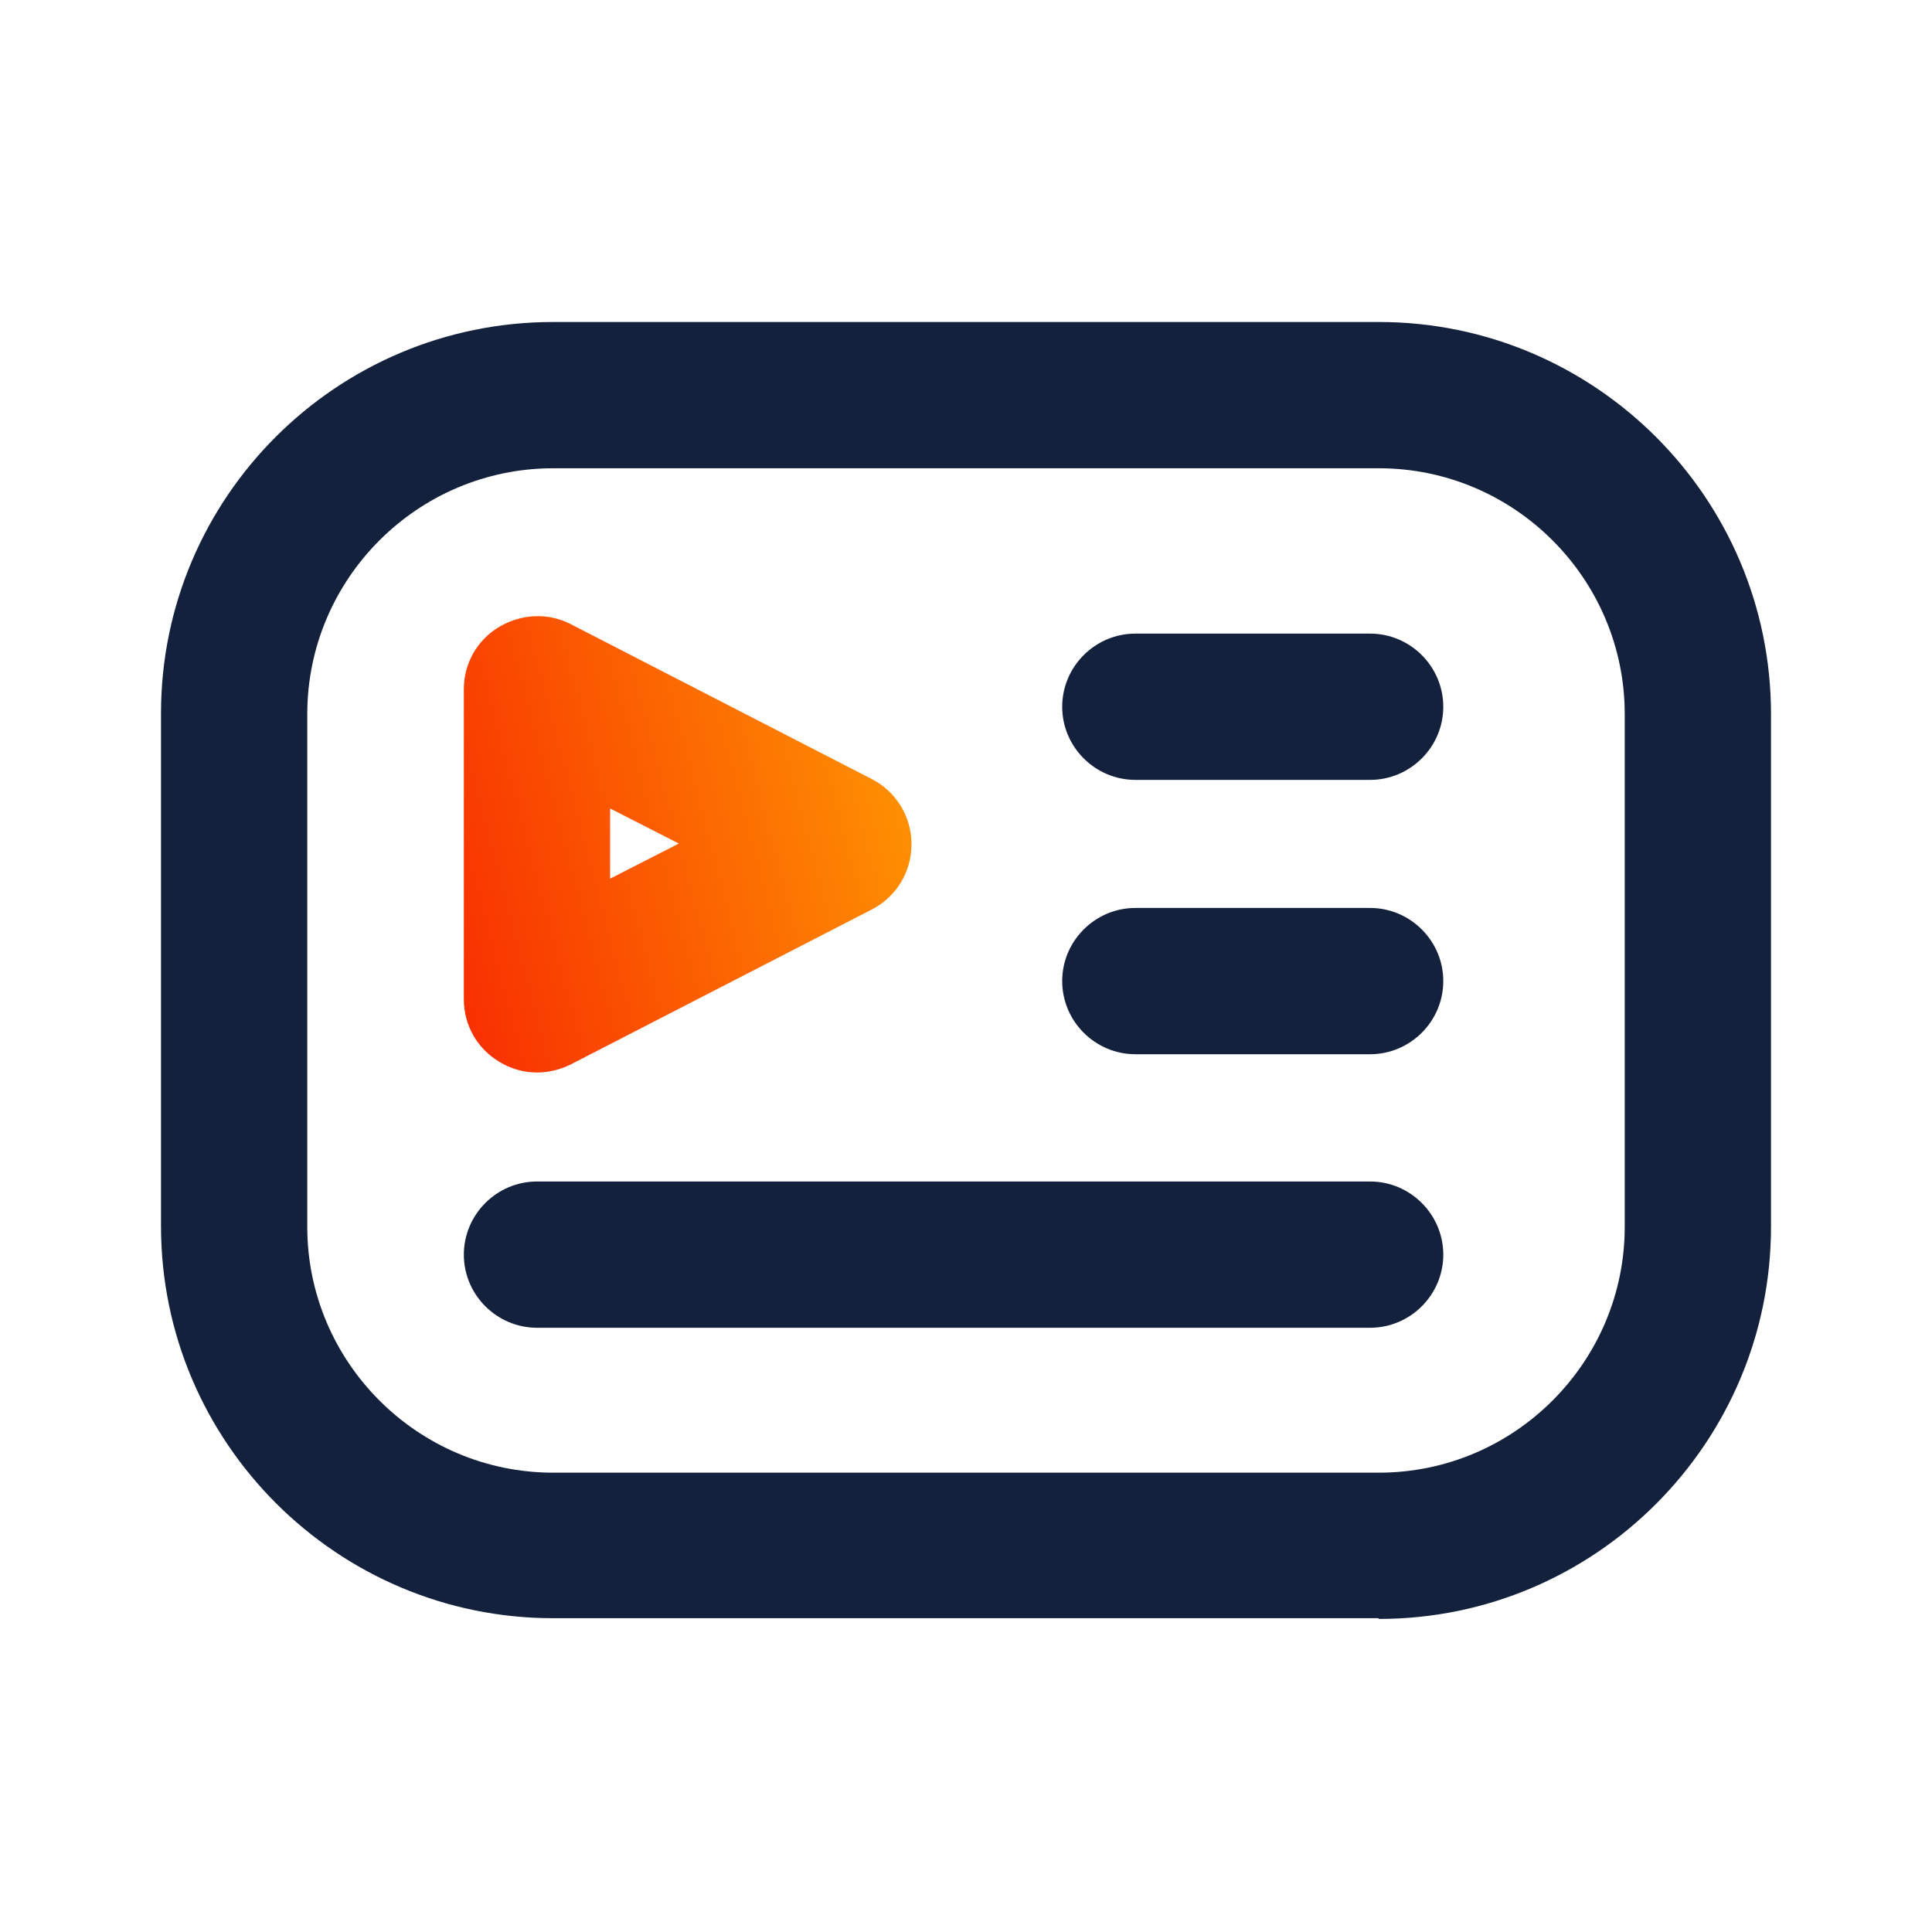 <svg width="24" height="24" viewBox="0 0 24 24" fill="none" xmlns="http://www.w3.org/2000/svg">
<path d="M17.12 20.102H6.871C4.19 20.102 2 17.921 2 15.231V8.861C2 6.181 4.181 4 6.871 4H17.13C19.81 4 22 6.181 22 8.871V15.24C22 17.921 19.819 20.111 17.13 20.111L17.12 20.102ZM6.871 5.817C5.189 5.817 3.817 7.189 3.817 8.871V15.24C3.817 16.921 5.189 18.294 6.871 18.294H17.13C18.811 18.294 20.183 16.921 20.183 15.24V8.871C20.183 7.189 18.811 5.817 17.13 5.817H6.871Z" fill="#14213D"/>
<path d="M6.671 13.323C6.507 13.323 6.343 13.278 6.198 13.187C5.925 13.023 5.762 12.732 5.762 12.414V8.562C5.762 8.244 5.925 7.953 6.198 7.789C6.471 7.626 6.807 7.607 7.089 7.753L10.832 9.679C11.132 9.834 11.323 10.143 11.323 10.488C11.323 10.833 11.132 11.142 10.832 11.297L7.089 13.223C6.961 13.287 6.816 13.323 6.671 13.323ZM7.579 10.043V10.915L8.433 10.479L7.579 10.043Z" fill="url(#paint0_linear_898_303)"/>
<path d="M17.02 9.688H14.104C13.604 9.688 13.195 9.279 13.195 8.78C13.195 8.28 13.604 7.871 14.104 7.871H17.02C17.52 7.871 17.929 8.28 17.929 8.78C17.929 9.279 17.52 9.688 17.02 9.688Z" fill="#14213D"/>
<path d="M17.02 13.096H14.104C13.604 13.096 13.195 12.687 13.195 12.187C13.195 11.688 13.604 11.279 14.104 11.279H17.02C17.52 11.279 17.929 11.688 17.929 12.187C17.929 12.687 17.52 13.096 17.02 13.096Z" fill="#14213D"/>
<path d="M17.02 16.494H6.671C6.171 16.494 5.762 16.085 5.762 15.586C5.762 15.086 6.171 14.677 6.671 14.677H17.02C17.52 14.677 17.929 15.086 17.929 15.586C17.929 16.085 17.52 16.494 17.02 16.494Z" fill="#14213D"/>
<defs>
<linearGradient id="paint0_linear_898_303" x1="5.762" y1="13.323" x2="12.359" y2="11.583" gradientUnits="userSpaceOnUse">
<stop stop-color="#F82D01"/>
<stop offset="1" stop-color="#FF9A02"/>
</linearGradient>
</defs>
</svg>
